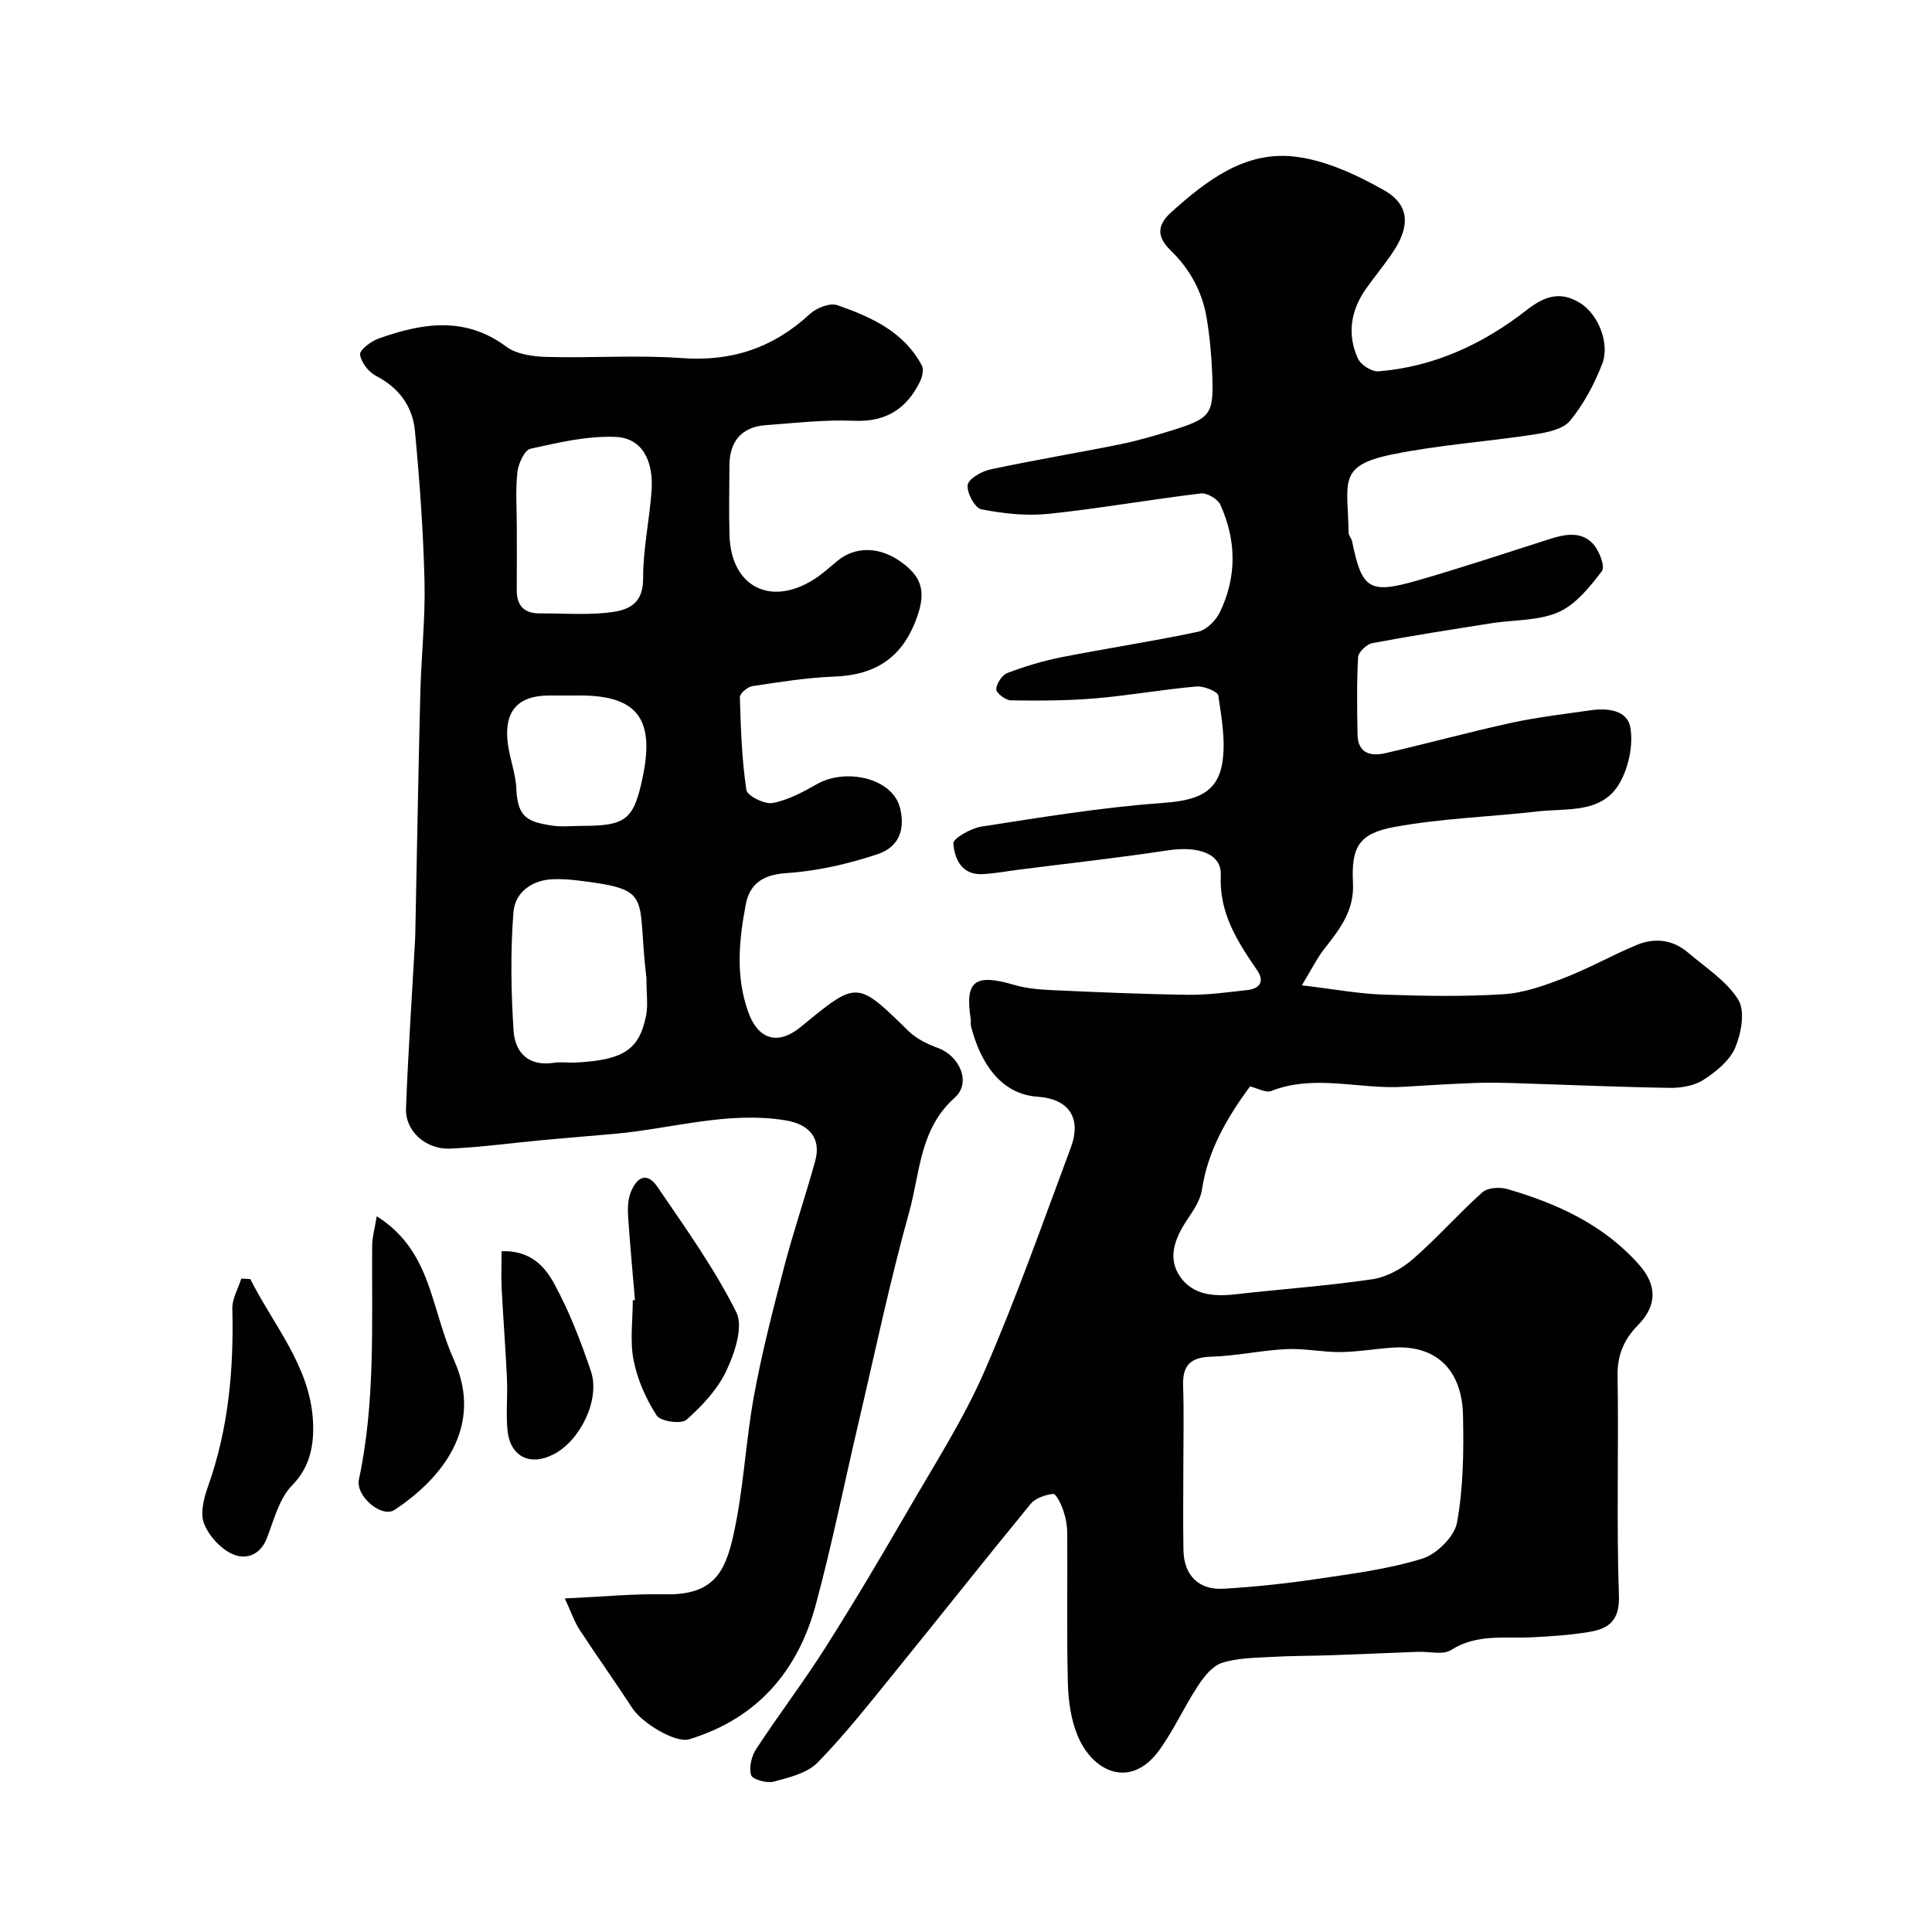 <svg enable-background="new 0 0 400 400" viewBox="0 0 400 400" xmlns="http://www.w3.org/2000/svg"><g fill="#010103"><path d="m269.53 204c6.79.81 11.78 1.75 16.8 1.92 8.32.29 16.68.45 24.98-.08 4.24-.27 8.51-1.81 12.54-3.37 5.13-1.99 9.96-4.73 15.05-6.84 3.71-1.53 7.45-1.09 10.6 1.6 3.64 3.11 7.97 5.85 10.39 9.75 1.46 2.35.63 6.94-.63 9.92-1.14 2.7-3.97 4.99-6.57 6.67-1.91 1.24-4.66 1.7-7.02 1.66-10.72-.17-21.44-.65-32.16-.98-2.72-.08-5.44-.14-8.16-.03-4.93.19-9.85.48-14.77.79-9.11.57-18.33-2.68-27.4.87-1.11.43-2.78-.57-4.38-.95-4.76 6.49-8.73 13.24-9.96 21.42-.34 2.28-1.92 4.46-3.24 6.48-2.39 3.66-3.89 7.64-1.31 11.43 2.63 3.88 7.03 4.22 11.5 3.71 9.45-1.08 18.96-1.73 28.36-3.12 2.96-.44 6.08-2.17 8.38-4.17 5.01-4.35 9.42-9.39 14.37-13.82 1.09-.97 3.58-1.14 5.14-.69 10.33 3 19.95 7.36 27.3 15.66 3.75 4.23 3.79 8.44-.21 12.52-2.9 2.95-4.3 6.19-4.23 10.53.25 15.16-.24 30.34.28 45.48.18 5.15-2.1 6.84-6.12 7.51-3.88.65-7.84.91-11.78 1.11-5.7.3-11.48-.79-16.85 2.64-1.68 1.07-4.55.28-6.87.37-5.98.23-11.96.5-17.94.71-4.15.14-8.3.11-12.44.35-3.43.2-7.01.2-10.21 1.24-1.97.64-3.71 2.85-4.95 4.75-2.86 4.35-5.01 9.19-8.06 13.38-5.77 7.94-13.62 4.66-16.84-3.04-1.41-3.36-1.94-7.29-2.03-10.98-.26-10.32-.06-20.66-.13-30.99-.01-1.59-.32-3.25-.84-4.76-.43-1.27-1.48-3.41-2.06-3.35-1.64.17-3.69.87-4.69 2.08-9.46 11.52-18.69 23.23-28.09 34.8-5.18 6.37-10.27 12.87-15.99 18.73-2.16 2.21-5.91 3.1-9.11 3.96-1.42.38-4.4-.45-4.67-1.35-.48-1.58.08-3.94 1.06-5.42 4.65-7.1 9.81-13.87 14.35-21.03 5.93-9.35 11.58-18.89 17.13-28.48 5.46-9.44 11.42-18.71 15.76-28.66 6.6-15.15 12.09-30.79 17.87-46.28 2.31-6.19-.35-10.14-6.9-10.59-7.5-.52-11.76-6.87-13.75-14.59-.12-.47.02-1-.05-1.49-1.24-7.9.84-9.46 8.96-7.08 2.48.73 5.15.97 7.75 1.09 9.43.43 18.86.84 28.3.97 4.09.05 8.2-.53 12.28-.98 2.56-.29 3.59-1.79 2.02-4.08-4.08-5.97-7.89-11.77-7.54-19.69.2-4.52-4.71-6.1-10.96-5.15-10.18 1.54-20.43 2.67-30.65 3.97-2.6.33-5.19.83-7.79.95-4.28.2-5.73-3.23-5.97-6.34-.08-1.05 3.63-3.16 5.8-3.5 12.28-1.9 24.59-3.94 36.97-4.85 6.23-.46 11.6-1.34 12.84-7.94.86-4.59-.06-9.59-.75-14.33-.13-.87-3.03-2.03-4.55-1.89-7 .62-13.95 1.87-20.95 2.46-5.8.49-11.66.5-17.48.41-1.08-.02-3.03-1.54-3-2.3.05-1.19 1.21-2.95 2.32-3.37 3.62-1.37 7.38-2.51 11.18-3.26 9.41-1.85 18.9-3.28 28.27-5.27 1.75-.37 3.69-2.32 4.52-4.03 3.56-7.32 3.44-14.9.12-22.26-.54-1.19-2.76-2.5-4.03-2.35-10.55 1.26-21.02 3.13-31.58 4.23-4.57.47-9.35-.06-13.88-.94-1.32-.26-3.07-3.45-2.83-5.04.19-1.31 2.89-2.83 4.7-3.22 8.92-1.91 17.94-3.4 26.89-5.21 3.6-.73 7.14-1.77 10.65-2.86 8.12-2.53 8.71-3.29 8.39-11.61-.15-3.93-.52-7.88-1.17-11.76-.92-5.43-3.48-10.06-7.47-13.94-2.62-2.55-3.05-4.99.14-7.86 7.23-6.5 15.07-12.54 25.06-11.58 6.51.62 13.12 3.7 18.95 6.98 5.31 2.99 5.49 7.32 2.09 12.56-1.78 2.74-3.92 5.24-5.79 7.91-3.15 4.49-3.92 9.42-1.65 14.41.59 1.3 2.86 2.76 4.23 2.65 11.56-.92 21.76-5.69 30.73-12.7 3.82-2.99 7.05-3.9 11.02-1.46 3.75 2.29 6.25 8.37 4.6 12.62-1.63 4.18-3.83 8.34-6.66 11.77-1.48 1.79-4.8 2.44-7.4 2.84-9.83 1.51-19.83 2.16-29.55 4.16-11.36 2.34-9.02 5.89-8.9 16.18.01.6.61 1.18.73 1.8 2.03 9.9 3.53 10.96 13.49 8.1 9.22-2.65 18.33-5.69 27.48-8.61 3.18-1.01 6.51-1.62 8.94 1.05 1.26 1.39 2.52 4.68 1.81 5.61-2.5 3.27-5.4 6.92-9 8.5-4.17 1.83-9.25 1.56-13.91 2.3-8.21 1.3-16.44 2.57-24.6 4.11-1.18.22-2.91 1.85-2.97 2.91-.3 5.31-.21 10.66-.12 15.99.07 3.94 2.73 4.59 5.8 3.88 8.71-2.01 17.34-4.38 26.07-6.28 5.41-1.18 10.95-1.81 16.44-2.6 3.5-.5 7.59-.02 8.19 3.63.58 3.54-.32 7.92-2.05 11.13-3.62 6.73-10.91 5.47-17.09 6.18-9.93 1.14-20 1.43-29.8 3.24-7.29 1.35-8.88 4.15-8.5 11.59.29 5.7-2.71 9.51-5.86 13.54-1.54 1.92-2.64 4.21-4.73 7.64zm-24.53 99.42c0 5.83-.08 11.66.02 17.49.09 5.23 3.15 8.34 8.34 8.02 6.38-.39 12.76-1.05 19.08-1.99 7.39-1.1 14.9-2.04 22-4.23 2.99-.92 6.69-4.57 7.22-7.49 1.32-7.25 1.4-14.81 1.24-22.23-.2-9.06-5.27-14.6-14.56-13.98-3.6.24-7.19.88-10.78.92-3.74.04-7.5-.79-11.22-.61-5.21.25-10.39 1.42-15.6 1.57-4.33.13-5.93 1.84-5.79 6.04.19 5.49.05 10.99.05 16.49z"/><path d="m116.94 330.94c7.96-.36 14.38-1 20.79-.86 10 .22 12.39-4.67 14.06-12.02 2.16-9.52 2.55-19.43 4.31-29.06 1.64-8.95 3.92-17.79 6.22-26.59 1.93-7.39 4.41-14.64 6.45-22 1.32-4.77-1.24-7.68-6.21-8.47-11.93-1.9-23.37 1.7-35.03 2.78-4.92.45-9.84.83-14.76 1.28-6.52.61-13.03 1.51-19.57 1.81-4.93.22-9.32-3.54-9.14-8.3.43-11.54 1.22-23.07 1.86-34.61.04-.67.05-1.33.07-2 .34-16.43.61-32.87 1.03-49.3.19-7.77 1.06-15.54.87-23.3-.25-10.36-1.01-20.73-1.98-31.06-.47-5.06-3.26-8.93-8.03-11.4-1.55-.8-3.14-2.82-3.33-4.44-.12-.96 2.28-2.75 3.84-3.31 8.99-3.19 17.83-4.7 26.43 1.68 2.16 1.6 5.54 2.05 8.38 2.13 9.32.26 18.7-.44 27.98.24 10.37.76 18.97-2.16 26.52-9.15 1.35-1.25 4.12-2.34 5.65-1.81 6.98 2.43 13.78 5.47 17.51 12.49.43.81.1 2.32-.36 3.28-2.75 5.66-7.03 8.45-13.67 8.17-6.07-.26-12.19.46-18.27.9-4.97.36-7.53 3.31-7.54 8.39-.01 4.83-.13 9.67.02 14.5.34 10.46 8.36 14.7 17.31 9.15 1.8-1.11 3.38-2.58 5.03-3.94 3.55-2.93 8.38-2.99 12.67-.12 4.61 3.08 5.69 6.14 3.98 11.26-2.87 8.63-8.45 12.49-17.29 12.82-5.68.21-11.35 1.13-16.99 1.98-.99.15-2.59 1.52-2.57 2.29.19 6.42.4 12.87 1.35 19.2.18 1.22 3.78 3.02 5.45 2.7 3.24-.61 6.35-2.32 9.28-3.97 5.8-3.26 15.65-1.29 17.13 5.18 1.18 5.14-.97 8.14-4.68 9.38-6.09 2.04-12.55 3.51-18.94 3.93-4.87.33-7.56 2.26-8.37 6.5-1.4 7.41-2.15 14.83.53 22.3 1.92 5.35 5.86 7.15 10.9 3.01 11.66-9.57 11.51-9.63 22.3.92 1.63 1.6 3.94 2.69 6.13 3.5 4.41 1.64 6.9 7.15 3.41 10.26-7.3 6.5-7.17 15.56-9.43 23.67-4.02 14.41-7.08 29.09-10.5 43.67-2.94 12.54-5.48 25.18-8.83 37.6-3.71 13.8-12.16 23.64-26.24 27.9-2.74.83-9.66-3.25-11.77-6.47-3.56-5.46-7.35-10.78-10.92-16.24-1.07-1.63-1.71-3.57-3.04-6.45zm16.9-128.45c-2.12-17.25 1.77-18.25-14.3-20.21-1.64-.2-3.3-.3-4.95-.25-4.51.14-7.97 2.75-8.29 6.85-.63 8.13-.5 16.37.03 24.51.29 4.5 3.08 7.47 8.34 6.65 1.46-.23 3 .03 4.49-.05 9.89-.51 13.19-2.62 14.6-9.71.43-2.08.08-4.31.08-7.79zm-26.84-93.27c0 4.31.02 8.63-.01 12.94-.02 3.27 1.54 4.86 4.82 4.84 4.48-.03 8.99.32 13.43-.1 4.1-.39 7.93-1.22 7.91-7.15-.02-5.99 1.29-11.97 1.74-17.98.49-6.44-1.98-11.06-7.38-11.31-5.86-.26-11.87 1.16-17.68 2.45-1.24.28-2.52 3.09-2.71 4.86-.41 3.78-.12 7.63-.12 11.45zm12.05 34.78c-1.83 0-3.67-.01-5.5 0-6.12.03-9.06 3.06-8.49 9.25.31 3.39 1.7 6.7 1.84 10.07.25 5.96 2.39 6.86 7.5 7.62 1.96.29 3.99.05 5.99.05 9.27 0 10.83-1.26 12.69-10.17 2.51-12.03-1.21-16.83-13.03-16.83-.33.01-.67.01-1 .01z"/><path d="m78 251.81c6.12 3.84 8.98 9.16 11 15.08 1.67 4.91 2.88 10.02 5 14.71 6.25 13.84-2.63 24.63-12.33 31.01-2.65 1.74-8.09-2.86-7.36-6.29 3.41-15.97 2.64-32.14 2.74-48.28 0-1.87.55-3.74.95-6.23z"/><path d="m51.82 264.81c4.82 9.59 12.37 18.06 12.98 29.4.24 4.52-.39 9.32-4.32 13.32-2.69 2.73-3.76 7.15-5.23 10.94-1.41 3.63-4.49 4.51-7.18 3.26-2.45-1.14-4.85-3.77-5.83-6.3-.83-2.14-.04-5.24.81-7.63 4.26-11.96 5.37-24.28 5.05-36.86-.05-2.06 1.21-4.15 1.86-6.22.62.03 1.24.06 1.86.09z"/><path d="m131.46 269.18c-.48-5.73-1.02-11.47-1.41-17.21-.11-1.61-.08-3.37.45-4.87 1.08-3.04 3.25-4.83 5.61-1.38 5.76 8.45 11.77 16.85 16.33 25.95 1.51 3-.32 8.44-2.04 12.1-1.82 3.87-5.02 7.3-8.28 10.18-1.07.95-5.38.34-6.16-.88-2.22-3.43-3.99-7.43-4.78-11.43s-.17-8.28-.17-12.43c.14 0 .29-.02.45-.03z"/><path d="m103.85 259.05c5.97-.22 8.95 3.2 10.82 6.6 3.17 5.76 5.57 12.02 7.68 18.27 1.95 5.77-2.15 14.23-7.62 17.12-4.97 2.63-9.15.57-9.67-5.02-.32-3.49.06-7.04-.1-10.55-.28-6.26-.78-12.5-1.1-18.76-.12-2.47-.01-4.96-.01-7.66z"/></g></svg>